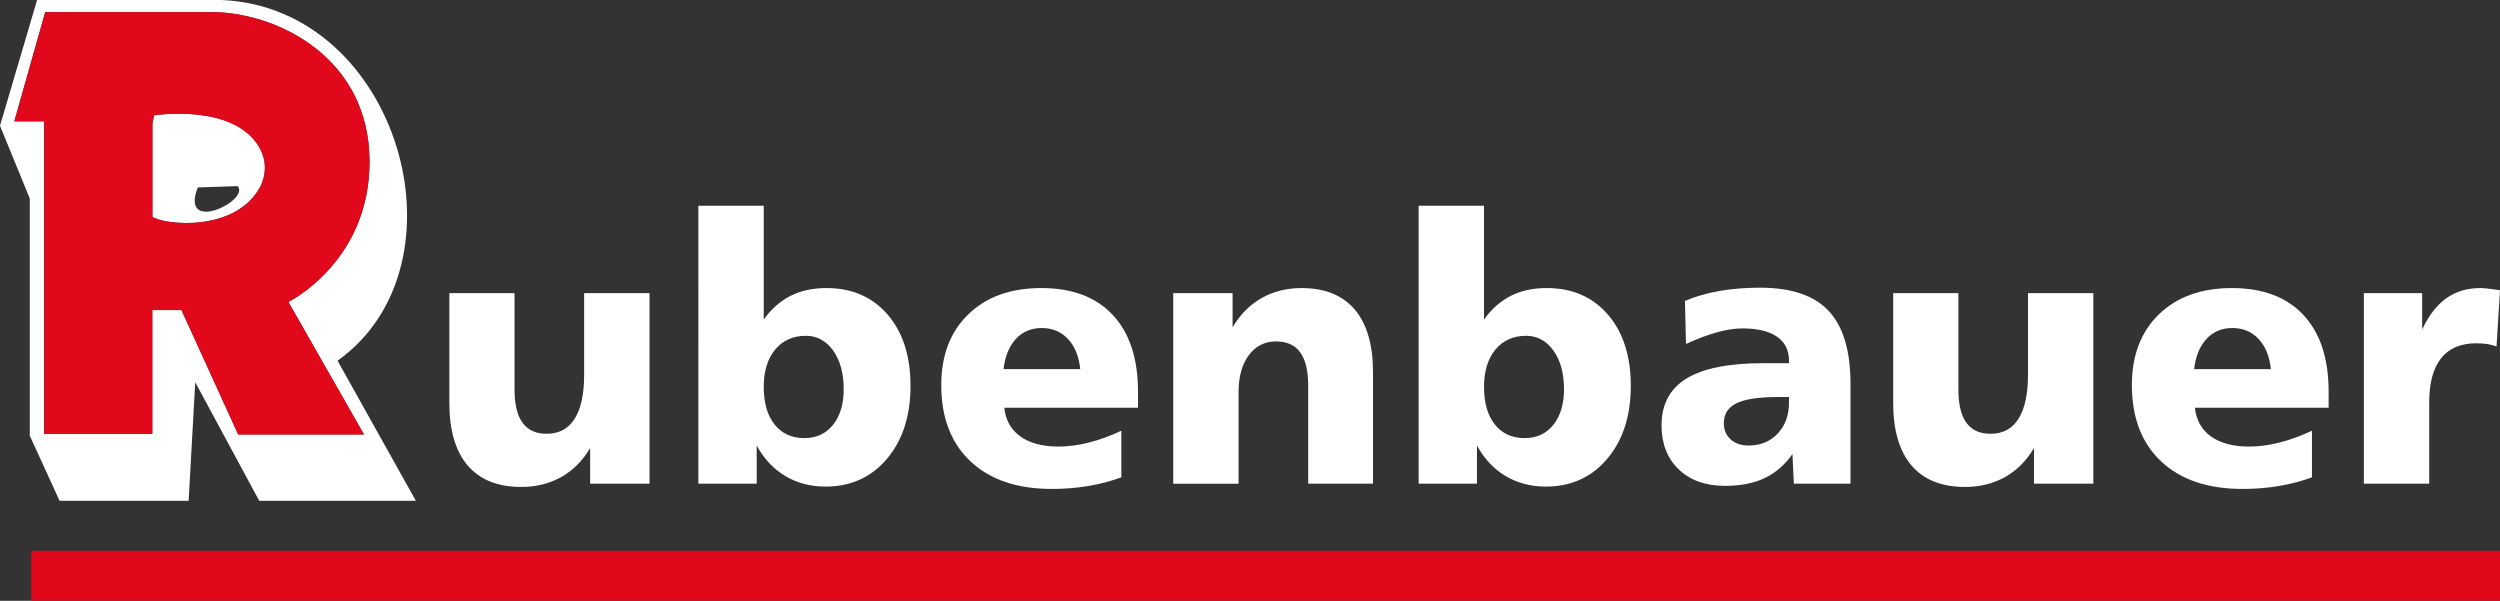<?xml version="1.0" encoding="utf-8"?>
<!-- Generator: Adobe Illustrator 15.1.0, SVG Export Plug-In . SVG Version: 6.00 Build 0)  -->
<!DOCTYPE svg PUBLIC "-//W3C//DTD SVG 1.1//EN" "http://www.w3.org/Graphics/SVG/1.1/DTD/svg11.dtd">
<svg version="1.1" id="Ebene_1" xmlns="http://www.w3.org/2000/svg" xmlns:xlink="http://www.w3.org/1999/xlink" x="0px" y="0px"
	 width="283.465px" height="68.122px" viewBox="0 0 283.465 68.122" enable-background="new 0 0 283.465 68.122"
	 xml:space="preserve">
<rect x="0" y="0" width="283.465" height="68.122" fill="#333333" stroke="none"/>
<rect x="3.543" y="62.453" fill="#E1081B" width="279.922" height="5.669"/>
<g>
	<path fill="#FFFFFF" d="M50.951,33.235h7.389v10.898c0,1.695,0.301,2.963,0.904,3.797c0.603,0.834,1.513,1.254,2.745,1.254
		c1.394,0,2.452-0.567,3.167-1.702c0.721-1.135,1.078-2.802,1.078-4.987v-9.26h7.41v21.608h-6.731v-4.041
		c-0.847,1.436-1.941,2.535-3.27,3.284c-1.338,0.75-2.851,1.128-4.546,1.128c-2.655,0-4.68-0.813-6.066-2.431
		c-1.387-1.625-2.08-3.986-2.08-7.088V33.235z"/>
	<path fill="#FFFFFF" d="M91.379,38.075c-1.463,0-2.626,0.519-3.487,1.562c-0.862,1.037-1.296,2.452-1.296,4.231
		c0,1.813,0.413,3.243,1.233,4.266c0.819,1.029,1.946,1.541,3.382,1.541c1.359,0,2.438-0.505,3.244-1.506
		c0.805-1.009,1.21-2.354,1.21-4.034c0-1.808-0.398-3.271-1.196-4.386C93.663,38.636,92.634,38.075,91.379,38.075 M79.186,23.324
		h7.411v12.902c0.861-1.198,1.876-2.093,3.046-2.683c1.17-0.588,2.522-0.882,4.056-0.882c2.899,0,5.211,1,6.941,3.004
		s2.599,4.7,2.599,8.076c0,3.418-0.89,6.178-2.669,8.278c-1.779,2.103-4.097,3.152-6.955,3.152c-1.709,0-3.229-0.398-4.566-1.19
		c-1.332-0.792-2.417-1.947-3.25-3.467v4.328h-6.613V23.324z"/>
	<path fill="#FFFFFF" d="M129.035,44.421v1.808h-15.164c0.148,1.408,0.756,2.493,1.821,3.257c1.072,0.764,2.507,1.149,4.315,1.149
		c1.079,0,2.22-0.147,3.424-0.449c1.206-0.301,2.438-0.749,3.713-1.352v5.289c-1.204,0.441-2.459,0.771-3.769,0.987
		c-1.302,0.217-2.668,0.329-4.09,0.329c-3.944,0-7.018-1.037-9.231-3.116c-2.221-2.081-3.327-4.967-3.327-8.665
		c0-3.363,1.022-6.037,3.067-8.02s4.806-2.976,8.279-2.976c3.503,0,6.206,1.021,8.112,3.06
		C128.082,37.761,129.035,40.66,129.035,44.421 M122.486,41.857c-0.147-1.449-0.617-2.591-1.394-3.424
		c-0.777-0.827-1.772-1.24-2.976-1.24c-1.191,0-2.165,0.413-2.936,1.24c-0.762,0.833-1.232,1.975-1.393,3.424H122.486z"/>
	<path fill="#FFFFFF" d="M155.679,42.201v12.643h-7.348V43.742c0-1.695-0.3-2.963-0.903-3.789c-0.602-0.827-1.514-1.24-2.746-1.24
		c-1.28,0-2.311,0.519-3.088,1.563c-0.77,1.036-1.157,2.431-1.157,4.181v10.388h-7.41V33.235h6.731v3.881
		c0.848-1.45,1.948-2.557,3.284-3.313c1.339-0.763,2.852-1.141,4.533-1.141c2.641,0,4.651,0.811,6.03,2.43
		C154.987,36.717,155.679,39.085,155.679,42.201"/>
	<path fill="#FFFFFF" d="M173.05,38.075c-1.465,0-2.627,0.519-3.489,1.562c-0.86,1.037-1.295,2.452-1.295,4.231
		c0,1.813,0.414,3.243,1.233,4.266c0.818,1.029,1.946,1.541,3.382,1.541c1.36,0,2.438-0.505,3.245-1.506
		c0.803-1.009,1.21-2.354,1.21-4.034c0-1.808-0.398-3.271-1.198-4.386C175.334,38.636,174.303,38.075,173.05,38.075 M160.854,23.324
		h7.411v12.902c0.861-1.198,1.877-2.093,3.047-2.683c1.169-0.588,2.521-0.882,4.057-0.882c2.898,0,5.21,1,6.939,3.004
		c1.732,2.004,2.601,4.7,2.601,8.076c0,3.418-0.891,6.178-2.67,8.278c-1.779,2.103-4.099,3.152-6.955,3.152
		c-1.708,0-3.229-0.398-4.566-1.19c-1.331-0.792-2.418-1.947-3.251-3.467v4.328h-6.612V23.324z"/>
	<path fill="#FFFFFF" d="M201.593,45.018c-2.171,0-3.741,0.237-4.701,0.707c-0.96,0.469-1.436,1.226-1.436,2.27
		c0,0.749,0.261,1.357,0.771,1.82c0.512,0.47,1.191,0.701,2.038,0.701c1.345,0,2.445-0.449,3.299-1.353
		c0.856-0.903,1.281-2.079,1.281-3.53v-0.615H201.593z M209.821,43.539v11.305h-6.422l-0.162-3.362
		c-0.875,1.24-1.933,2.158-3.173,2.739c-1.239,0.581-2.73,0.868-4.48,0.868c-2.193,0-3.938-0.623-5.241-1.87
		c-1.295-1.24-1.947-2.907-1.947-4.979c0-2.396,0.946-4.168,2.83-5.323c1.891-1.156,4.798-1.737,8.727-1.737h2.893v-0.287
		c0-1.177-0.448-2.081-1.351-2.711c-0.903-0.631-2.221-0.945-3.943-0.945c-0.849,0-1.814,0.147-2.893,0.448
		c-1.087,0.301-2.249,0.742-3.488,1.316l-0.125-4.882c1.203-0.504,2.506-0.883,3.906-1.128c1.401-0.244,2.95-0.371,4.63-0.371
		c3.53,0,6.123,0.882,7.769,2.641C208.995,37.018,209.821,39.778,209.821,43.539"/>
	<path fill="#FFFFFF" d="M214.662,33.235h7.391v10.898c0,1.695,0.3,2.963,0.902,3.797c0.604,0.834,1.514,1.254,2.745,1.254
		c1.396,0,2.452-0.567,3.167-1.702c0.722-1.135,1.078-2.802,1.078-4.987v-9.26h7.41v21.608h-6.73v-4.041
		c-0.848,1.436-1.94,2.535-3.271,3.284c-1.338,0.75-2.852,1.128-4.546,1.128c-2.656,0-4.68-0.813-6.066-2.431
		c-1.388-1.625-2.08-3.986-2.08-7.088V33.235z"/>
	<path fill="#FFFFFF" d="M264.035,44.421v1.808h-15.163c0.146,1.408,0.756,2.493,1.819,3.257c1.072,0.764,2.508,1.149,4.315,1.149
		c1.079,0,2.22-0.147,3.425-0.449c1.204-0.301,2.438-0.749,3.713-1.352v5.289c-1.205,0.441-2.46,0.771-3.768,0.987
		c-1.305,0.217-2.669,0.329-4.093,0.329c-3.942,0-7.018-1.037-9.23-3.116c-2.22-2.081-3.328-4.967-3.328-8.665
		c0-3.363,1.024-6.037,3.07-8.02c2.044-1.982,4.803-2.976,8.277-2.976c3.502,0,6.206,1.021,8.111,3.06
		C263.083,37.761,264.035,40.66,264.035,44.421 M257.486,41.857c-0.146-1.449-0.617-2.591-1.395-3.424
		c-0.777-0.827-1.771-1.24-2.977-1.24c-1.19,0-2.164,0.413-2.935,1.24c-0.763,0.833-1.232,1.975-1.395,3.424H257.486z"/>
	<path fill="#FFFFFF" d="M283.465,32.907l-0.394,6.388c-0.298-0.127-0.635-0.218-1.001-0.28c-0.37-0.063-0.805-0.091-1.294-0.091
		c-1.767,0-3.097,0.566-3.994,1.701c-0.896,1.135-1.344,2.802-1.344,5.008v9.211h-7.411V33.235h6.612v4.126
		c0.748-1.597,1.666-2.78,2.745-3.552c1.086-0.763,2.368-1.147,3.847-1.147c0.379,0,1.077,0.076,2.087,0.224
		C283.388,32.899,283.438,32.907,283.465,32.907"/>
	<path fill="#FFFFFF" d="M38.273,40.899C53.533,30.018,45.278,0.875,25.141,0H4.206L0,14.258l3.377,8.256v26.891l3.378,7.379h14.634
		l0.748-13.443l7.255,13.443h17.762C44.193,51.487,41.233,46.193,38.273,40.899 M27.007,49.259l-6.431-14.104h-3.307v14.039H5.005
		V13.758H1.625L5.128,1.376h19.386c7.44,0.278,17.323,5.431,17.385,16.863c0.062,11.434-9.203,15.997-9.203,15.997l8.57,15.023
		H27.007z"/>
	<path fill-rule="evenodd" clip-rule="evenodd" fill="#FFFFFF" d="M28.414,15.43c-3.601-3.527-10.944-2.351-10.944-2.351
		l-0.189,0.917v10.578c1.183,0.907,9.524,1.894,12.298-3.526C30.592,18.827,29.8,16.787,28.414,15.43 M22.425,21.252l2.175-0.071
		l2.355-0.077C28.373,22.75,20.337,26.628,22.425,21.252"/>
</g>
<path fill="#E1081B" d="M41.899,18.239C41.837,6.808,31.955,1.654,24.515,1.376H5.128L1.625,13.759h3.381v35.436h12.263V35.155
	h3.307l6.431,14.104h14.26l-8.57-15.022C32.697,34.236,41.961,29.673,41.899,18.239z M29.579,21.048
	c-2.774,5.42-11.115,4.434-12.298,3.526V13.997l0.189-0.918c0,0,7.343-1.176,10.944,2.352C29.8,16.788,30.592,18.827,29.579,21.048z
	"/>
</svg>

